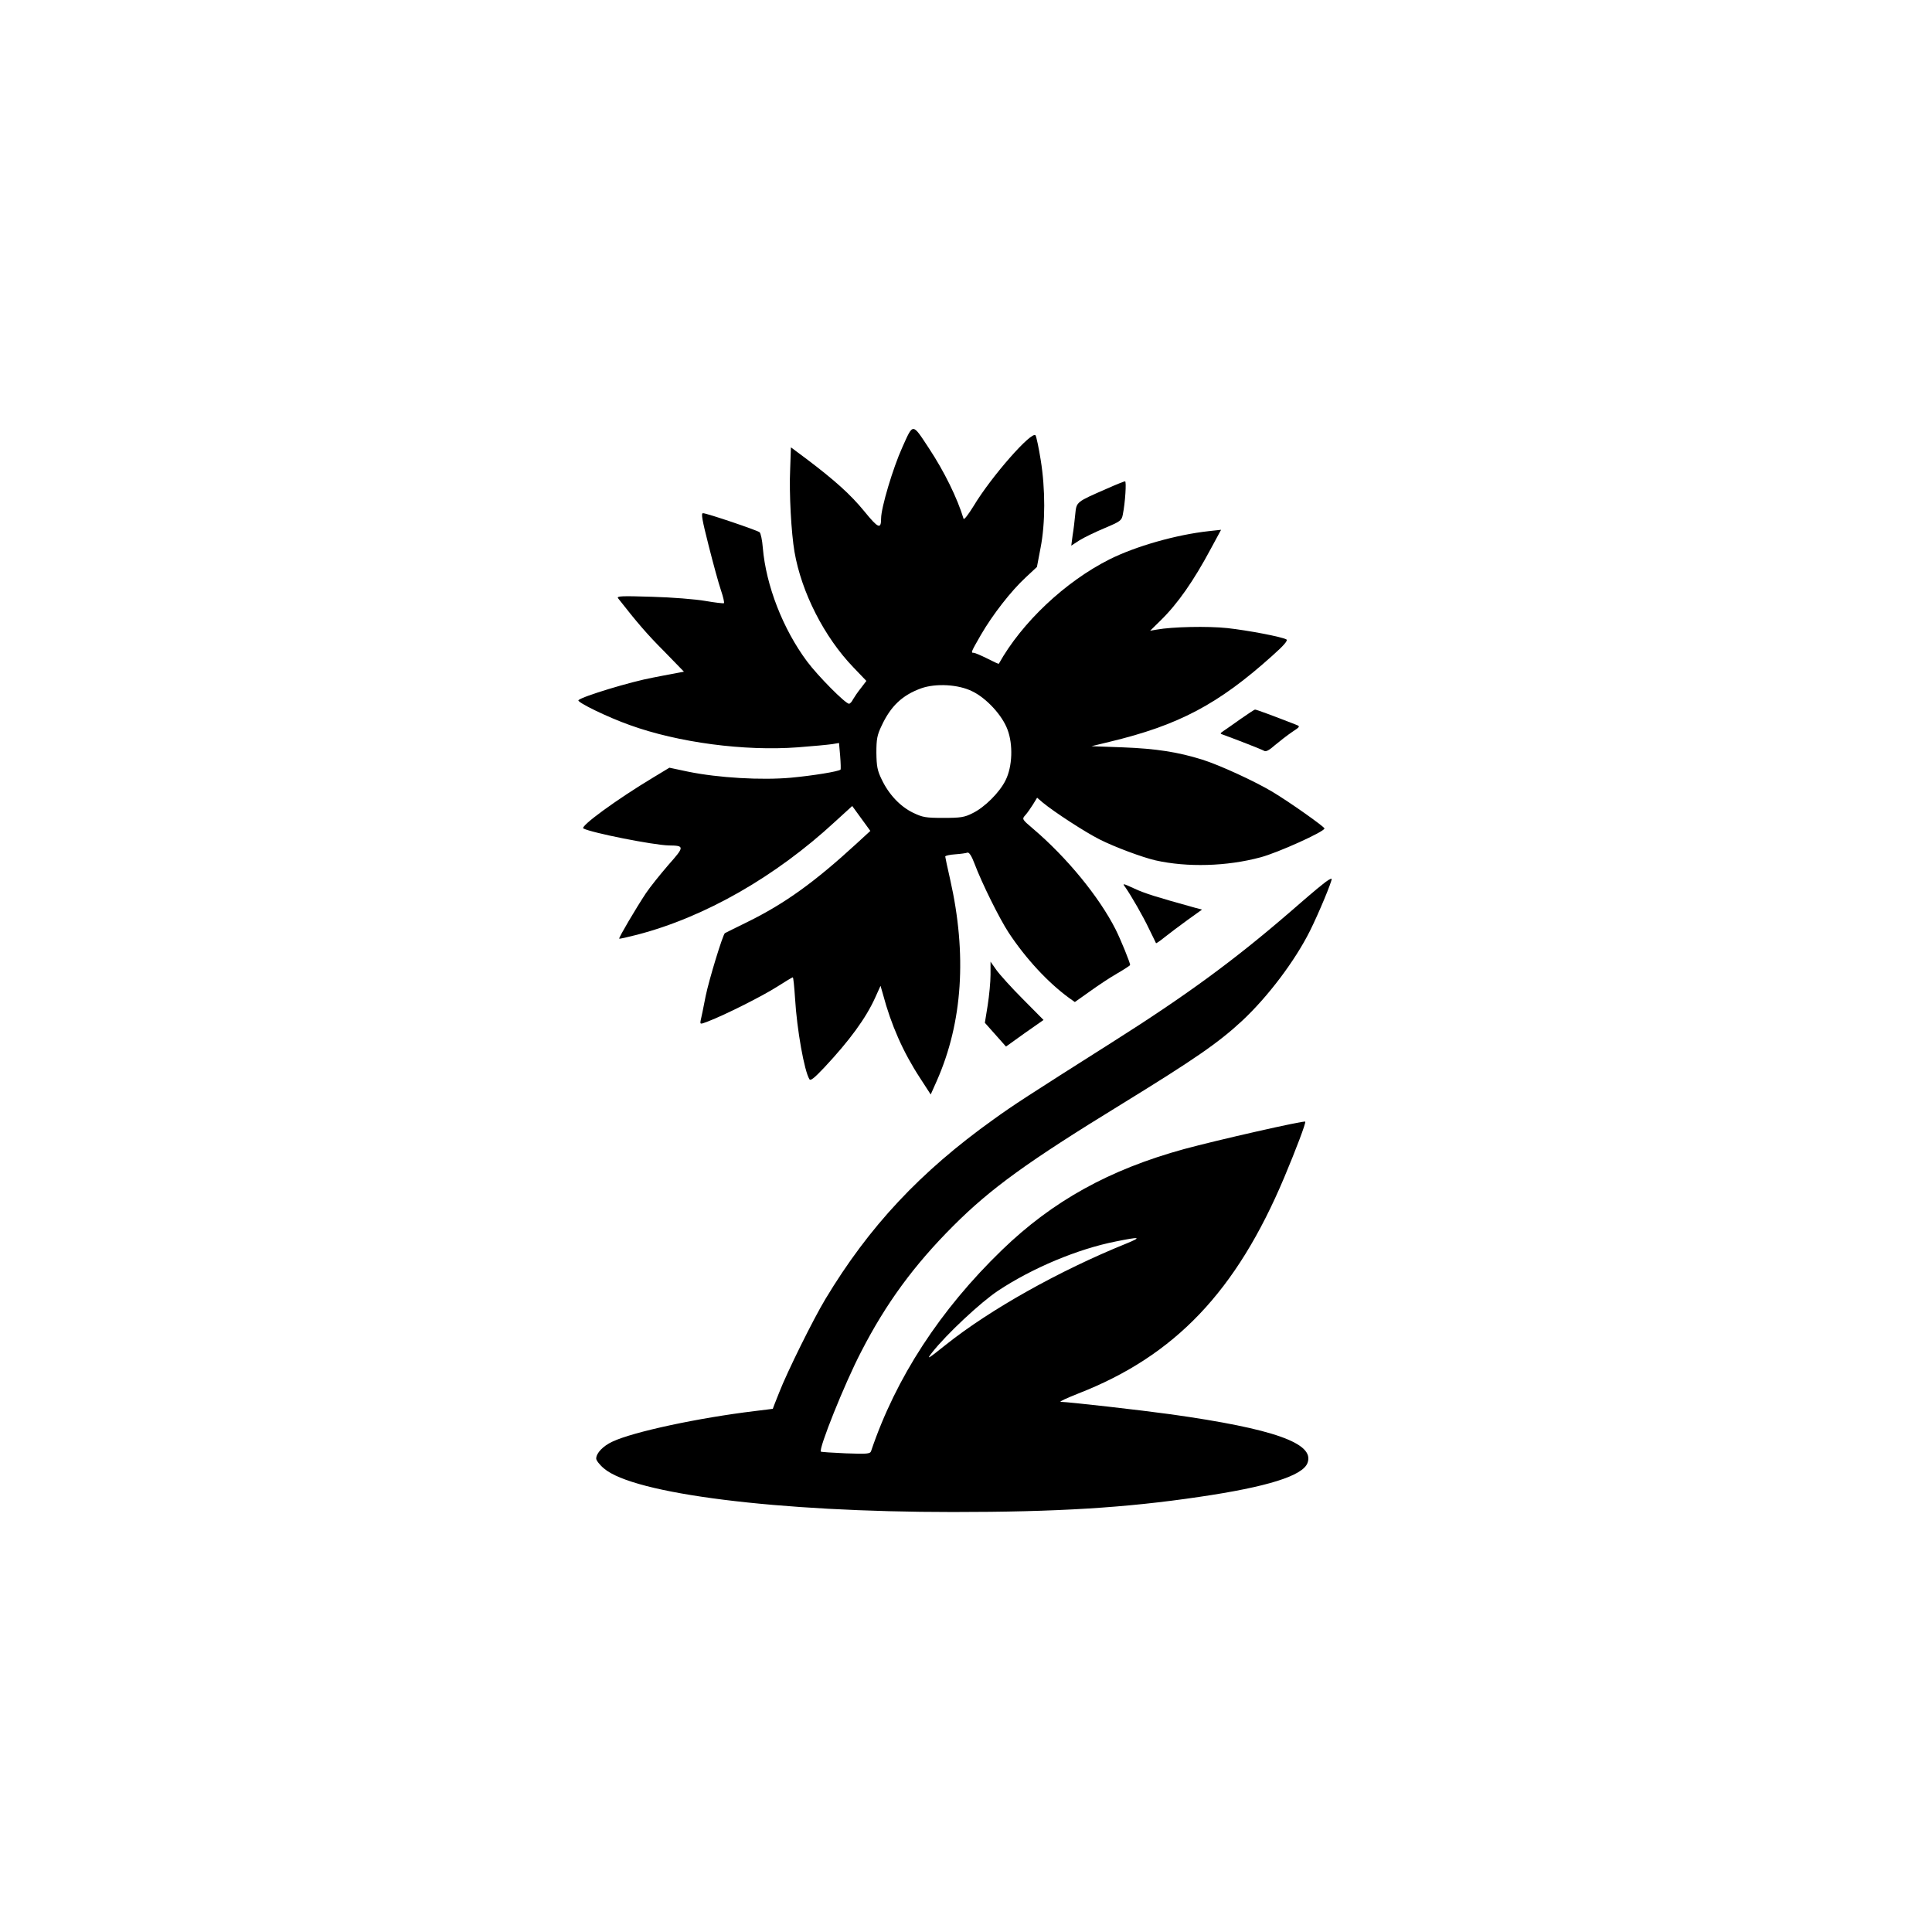 <?xml version="1.0" standalone="no"?>
<!DOCTYPE svg PUBLIC "-//W3C//DTD SVG 20010904//EN"
 "http://www.w3.org/TR/2001/REC-SVG-20010904/DTD/svg10.dtd">
<svg version="1.0" xmlns="http://www.w3.org/2000/svg"
 width="1024pt" height="1024pt" viewBox="0 0 1024 1024"
 preserveAspectRatio="xMidYMid meet">

<g transform="translate(0,1024) scale(0.1,-0.1)"
fill="#000000" stroke="none">
<path d="M4782 7868 c-49 -108 -112 -319 -112 -376 0 -59 -15 -53 -89 38 -73
89 -155 163 -307 278 l-82 61 -4 -117 c-6 -125 6 -339 23 -437 37 -215 158
-452 312 -612 l69 -72 -29 -38 c-17 -21 -35 -48 -42 -60 -6 -13 -16 -23 -21
-23 -19 0 -165 147 -223 225 -127 171 -217 401 -234 602 -3 40 -11 77 -17 82
-14 11 -280 101 -300 101 -11 0 -5 -34 30 -172 24 -95 53 -201 65 -236 12 -35
19 -66 16 -69 -3 -2 -47 3 -99 12 -52 9 -176 19 -283 22 -162 5 -188 4 -179
-8 101 -129 155 -192 244 -281 l105 -108 -52 -10 c-29 -5 -79 -15 -110 -21
-120 -22 -376 -100 -397 -120 -11 -10 156 -91 272 -132 257 -93 608 -139 890
-118 81 6 163 14 183 17 l36 6 6 -68 c3 -38 4 -71 2 -73 -10 -10 -145 -32
-263 -43 -155 -14 -384 -1 -545 32 l-99 21 -86 -52 c-193 -116 -389 -259 -370
-270 43 -23 370 -88 453 -90 84 -1 84 -6 -3 -104 -43 -50 -97 -117 -119 -150
-51 -77 -145 -236 -141 -240 2 -2 45 8 96 21 357 93 731 306 1048 599 l91 83
48 -66 48 -66 -74 -68 c-221 -203 -379 -317 -576 -414 -65 -32 -120 -59 -121
-60 -11 -8 -84 -246 -102 -334 -11 -58 -23 -115 -26 -127 -4 -23 -4 -23 38 -7
89 34 288 134 365 183 44 28 82 51 85 51 3 0 8 -51 12 -112 10 -167 49 -384
76 -428 6 -10 25 5 78 61 135 144 222 263 271 372 l28 62 13 -45 c43 -162 107
-307 196 -443 l57 -88 33 74 c136 309 160 668 70 1066 -14 62 -26 117 -26 121
0 5 24 10 53 12 28 2 58 6 65 9 9 2 22 -18 37 -58 40 -106 132 -291 181 -366
91 -138 208 -264 320 -346 l31 -22 79 56 c43 31 109 75 146 96 38 22 68 42 68
44 0 13 -51 138 -78 191 -87 171 -257 379 -437 532 -59 50 -59 51 -40 72 10
11 28 37 40 56 l22 36 29 -25 c60 -50 228 -159 302 -196 81 -41 227 -95 296
-111 169 -38 379 -32 557 16 91 24 339 136 339 153 0 9 -185 140 -277 195 -96
57 -279 141 -371 170 -129 40 -242 58 -422 65 l-165 6 95 23 c367 88 577 199
863 456 62 55 85 82 75 87 -25 14 -204 48 -313 60 -104 11 -292 7 -374 -8
l-35 -6 55 54 c91 89 175 209 268 383 l53 98 -64 -7 c-174 -19 -388 -80 -528
-150 -234 -118 -464 -334 -586 -553 -1 -2 -29 11 -62 28 -32 16 -65 30 -71 30
-16 0 -16 1 38 95 62 107 160 233 238 305 l59 55 19 100 c26 132 26 313 1 467
-10 64 -23 123 -27 130 -18 29 -235 -218 -328 -373 -29 -47 -52 -77 -54 -68
-33 109 -102 250 -184 374 -89 135 -82 134 -141 3z m371 -1292 c75 -36 159
-127 187 -203 30 -79 26 -196 -10 -268 -31 -64 -111 -144 -175 -175 -43 -22
-64 -25 -155 -25 -95 0 -110 3 -162 28 -67 33 -127 96 -165 176 -23 47 -27 70
-28 141 0 72 4 94 27 142 49 106 111 164 211 200 77 27 196 21 270 -16z"/>
<path d="M5869 7651 c-167 -73 -163 -70 -170 -137 -3 -32 -9 -83 -14 -112 l-7
-54 43 28 c24 15 84 44 134 65 83 35 90 40 96 71 13 63 20 178 12 177 -4 0
-47 -17 -94 -38z"/>
<path d="M6575 6429 c-38 -27 -79 -56 -90 -63 -20 -14 -20 -14 0 -21 69 -25
202 -77 214 -84 11 -7 27 2 59 30 25 21 65 52 90 69 44 29 44 30 21 39 -123
48 -212 81 -217 80 -4 0 -38 -23 -77 -50z"/>
<path d="M7009 5552 c-26 -20 -107 -89 -180 -153 -290 -250 -542 -435 -934
-683 -456 -289 -522 -332 -629 -409 -389 -278 -660 -568 -891 -952 -64 -106
-204 -389 -245 -495 -19 -47 -34 -86 -34 -87 -1 0 -44 -6 -96 -12 -298 -36
-644 -110 -754 -162 -50 -23 -86 -61 -86 -90 0 -9 18 -33 41 -52 157 -135 922
-231 1849 -231 551 0 914 22 1305 80 362 53 550 112 575 180 40 104 -177 181
-725 258 -159 22 -538 65 -583 66 -10 1 33 20 93 44 513 200 838 542 1092
1146 61 145 116 290 111 295 -6 7 -472 -99 -641 -145 -397 -109 -697 -275
-966 -535 -328 -317 -563 -678 -694 -1066 -5 -15 -21 -16 -134 -12 -70 3 -130
7 -132 9 -14 12 125 360 213 529 132 257 280 459 489 668 198 198 393 339 887
642 392 241 518 328 644 445 137 128 280 318 359 476 46 92 118 265 115 276
-2 4 -24 -9 -49 -30z m-1039 -1903 c-356 -144 -721 -349 -955 -535 -99 -79
-106 -83 -75 -43 76 97 257 266 350 328 183 121 422 221 624 261 129 26 141
24 56 -11z"/>
<path d="M5964 5538 c32 -46 95 -155 127 -223 19 -38 35 -72 36 -74 1 -2 22
12 45 31 24 19 78 60 121 91 l78 56 -38 10 c-202 56 -267 76 -322 102 -61 28
-63 28 -47 7z"/>
<path d="M5250 5074 c0 -38 -7 -111 -15 -162 l-15 -93 56 -63 56 -63 99 71
100 70 -110 111 c-60 60 -123 130 -140 154 l-31 44 0 -69z"/>
</g>
</svg>
